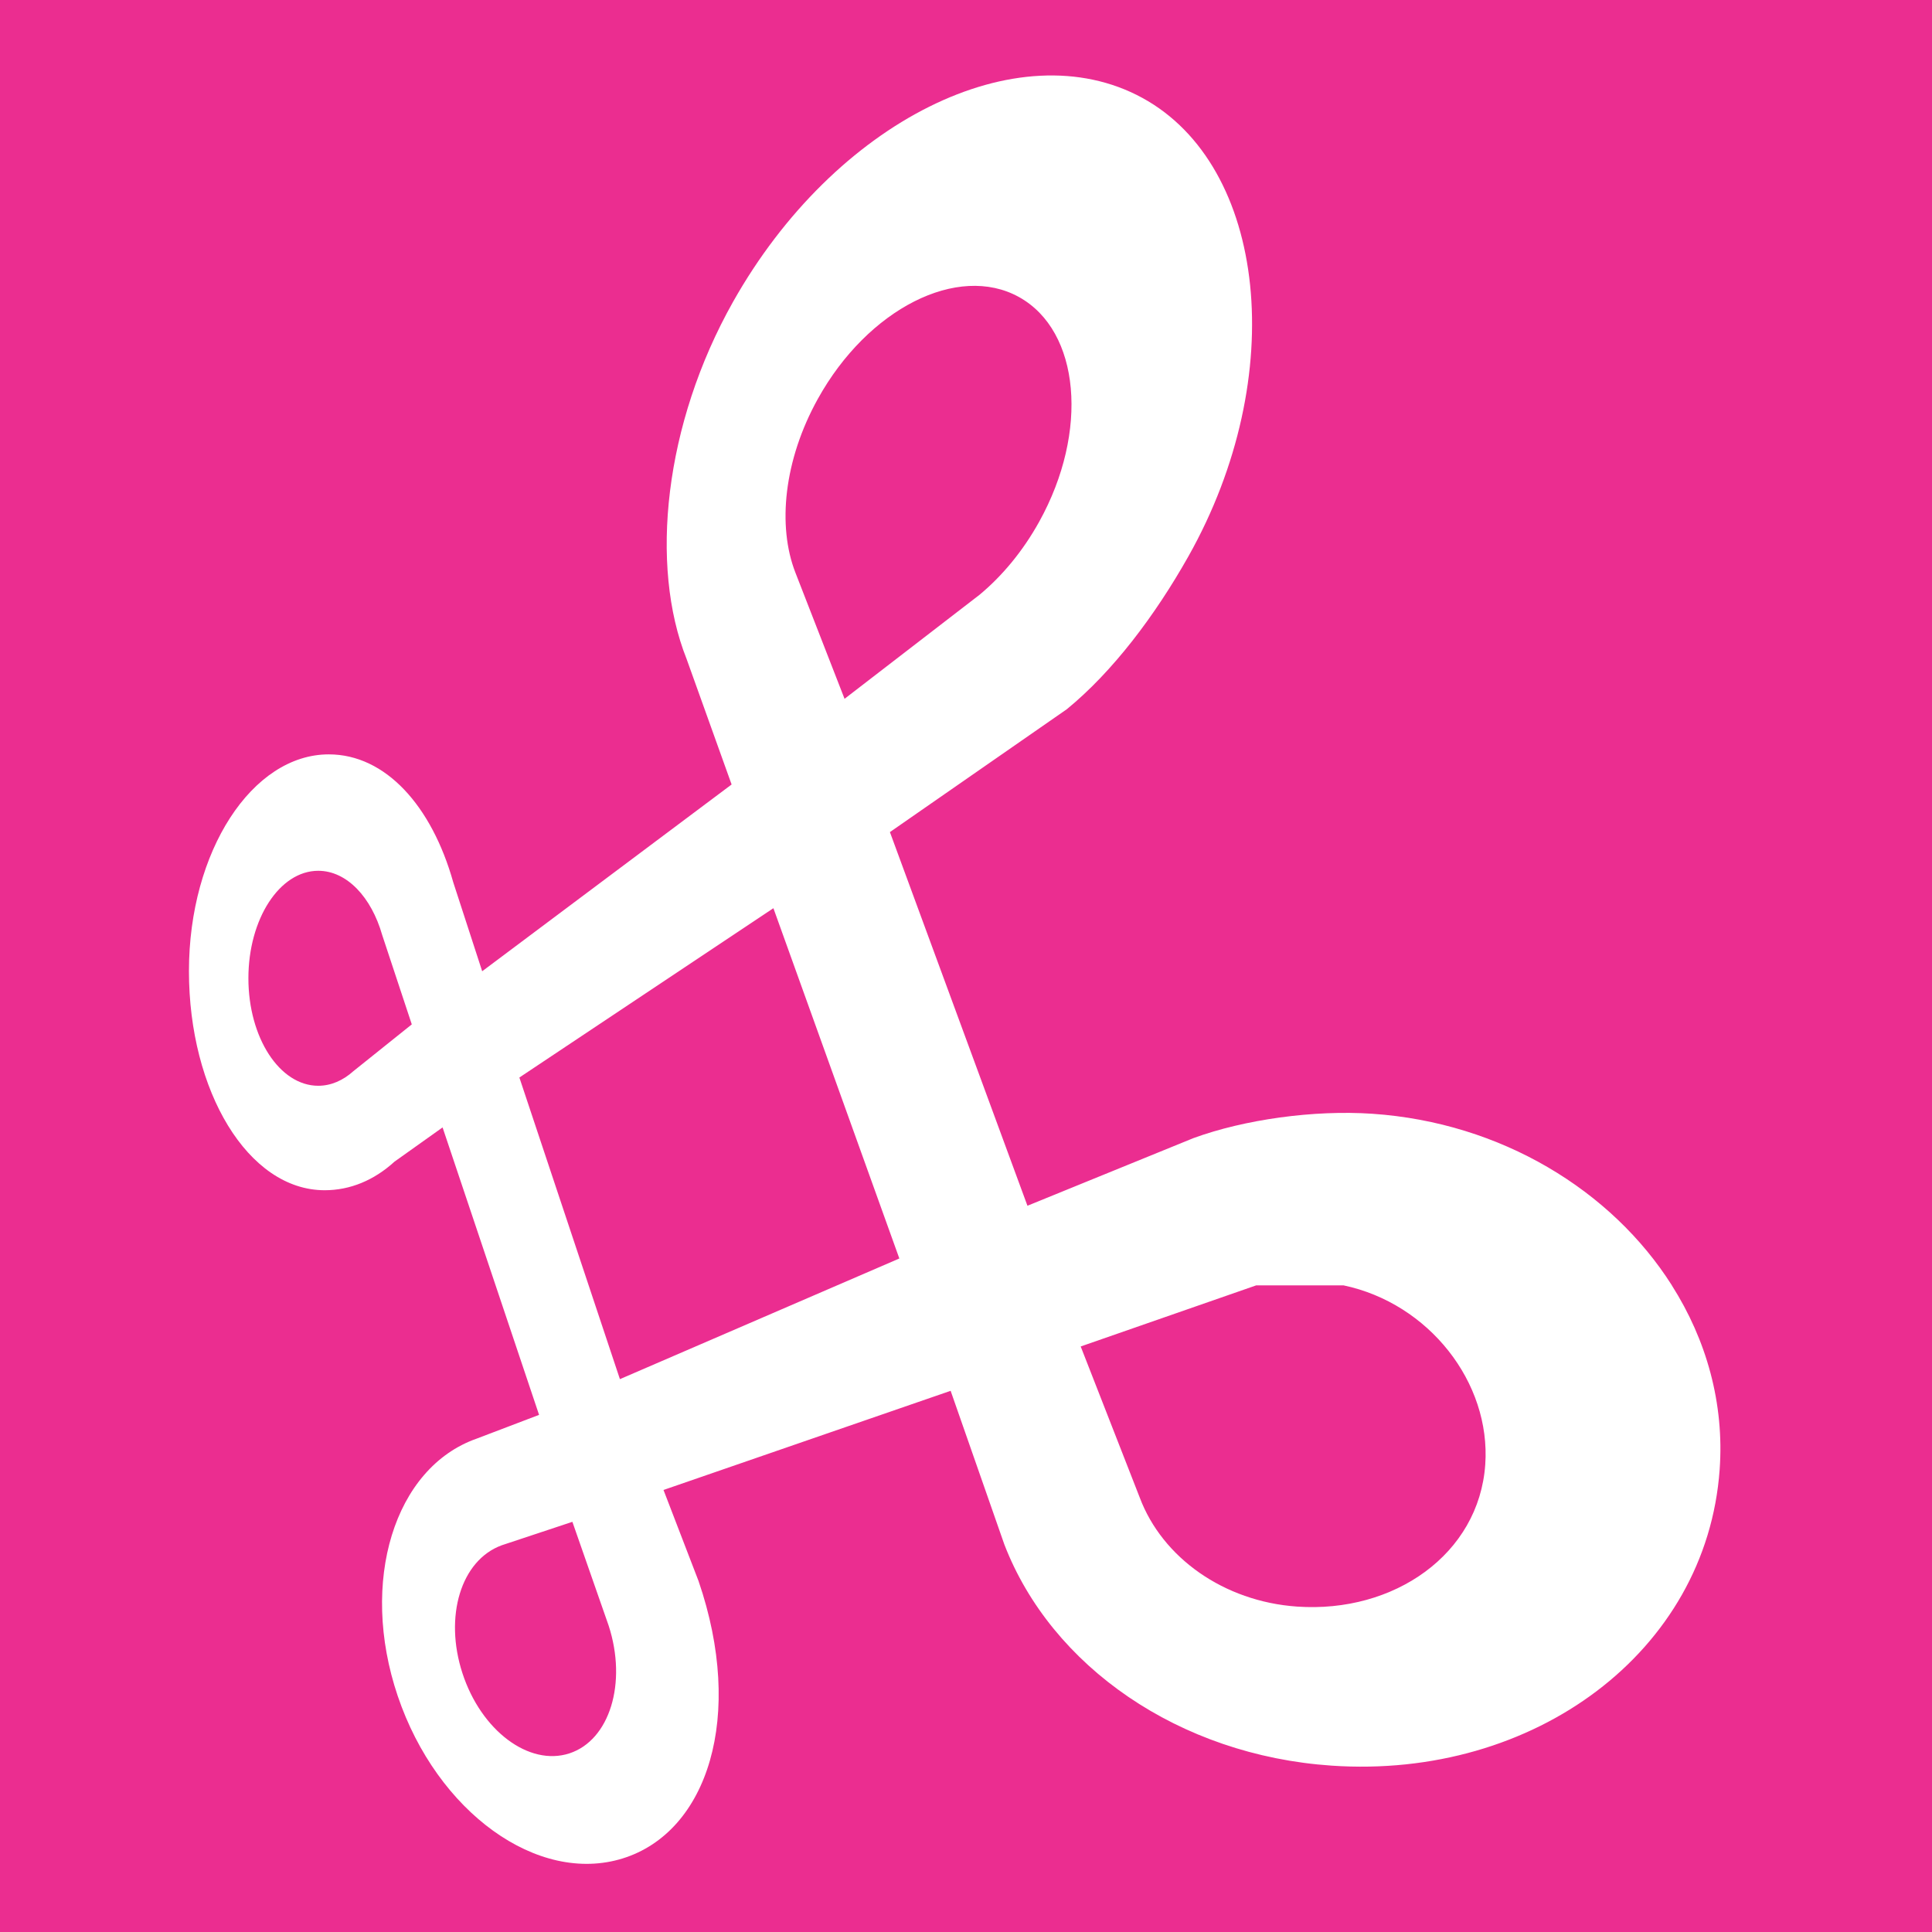 <svg xmlns="http://www.w3.org/2000/svg" width="128" height="128" viewBox="0 0 128 128">
    <path fill="#eb2d90" fill-rule="evenodd" stroke="none" d="M 0 128 L 128 128 L 128 0 L 0 0 Z"/>
    <path fill="#ffffff" stroke="none" d="M 89.015 85.159 C 94.662 86.349 98.781 91.589 98.402 97.03 C 97.987 102.965 92.367 106.892 85.924 106.44 C 81.084 106.1 77.007 103.204 75.51 99.215 L 71.599 89.207 L 83.225 85.159 L 89.015 85.159 Z M 110.763 85.153 C 106.775 78.865 99.453 74.372 90.925 73.79 C 87.041 73.525 82.437 74.172 79.076 75.4 L 68.071 79.884 L 58.959 55.128 L 70.679 46.988 C 73.72 44.502 76.523 40.784 78.732 36.865 C 85.465 24.91 83.922 10.98 75.682 6.485 C 67.442 1.991 55.303 8.039 48.568 19.994 C 43.999 28.106 43.024 37.463 45.486 43.651 L 48.471 51.974 L 31.946 64.348 L 30.028 58.451 C 28.604 53.39 25.544 49.979 21.782 49.979 C 16.703 49.979 12.518 56.402 12.518 64.341 C 12.518 72.284 16.43 78.856 21.51 78.856 C 23.195 78.856 24.779 78.2 26.138 76.961 L 29.322 74.695 L 35.715 93.739 L 31.565 95.319 C 26.127 97.236 23.788 104.785 26.35 112.362 C 28.954 120.065 35.631 124.882 41.263 123.123 C 46.896 121.365 49.351 113.697 46.279 104.743 L 43.959 98.714 L 62.982 92.145 L 66.538 102.318 C 69.657 110.416 78.13 116.293 88.221 116.978 C 101.655 117.896 113.066 109.417 113.931 97.372 C 114.247 92.976 113.056 88.767 110.763 85.159 M 23.412 70.968 C 22.728 71.582 21.932 71.935 21.084 71.935 C 18.528 71.935 16.457 68.747 16.457 64.813 C 16.457 60.879 18.528 57.692 21.084 57.692 C 22.979 57.692 24.606 59.441 25.322 61.949 L 27.282 67.868 Z M 54.182 26.43 C 57.492 20.457 63.46 17.435 67.511 19.68 C 71.563 21.926 72.162 28.588 68.852 34.561 C 67.766 36.52 66.395 38.162 64.899 39.404 L 55.954 46.298 L 52.7 37.944 C 51.491 34.851 51.934 30.483 54.182 26.43 Z M 37.72 116.167 C 35.044 117.036 31.872 114.654 30.635 110.846 C 29.418 107.102 30.529 103.372 33.24 102.379 L 37.922 100.825 L 40.324 107.7 C 41.562 111.505 40.395 115.297 37.72 116.167 Z M 55.459 85.159 L 41.071 91.372 L 34.41 71.388 L 51.24 60.171 L 59.584 83.378 Z"/>
</svg>